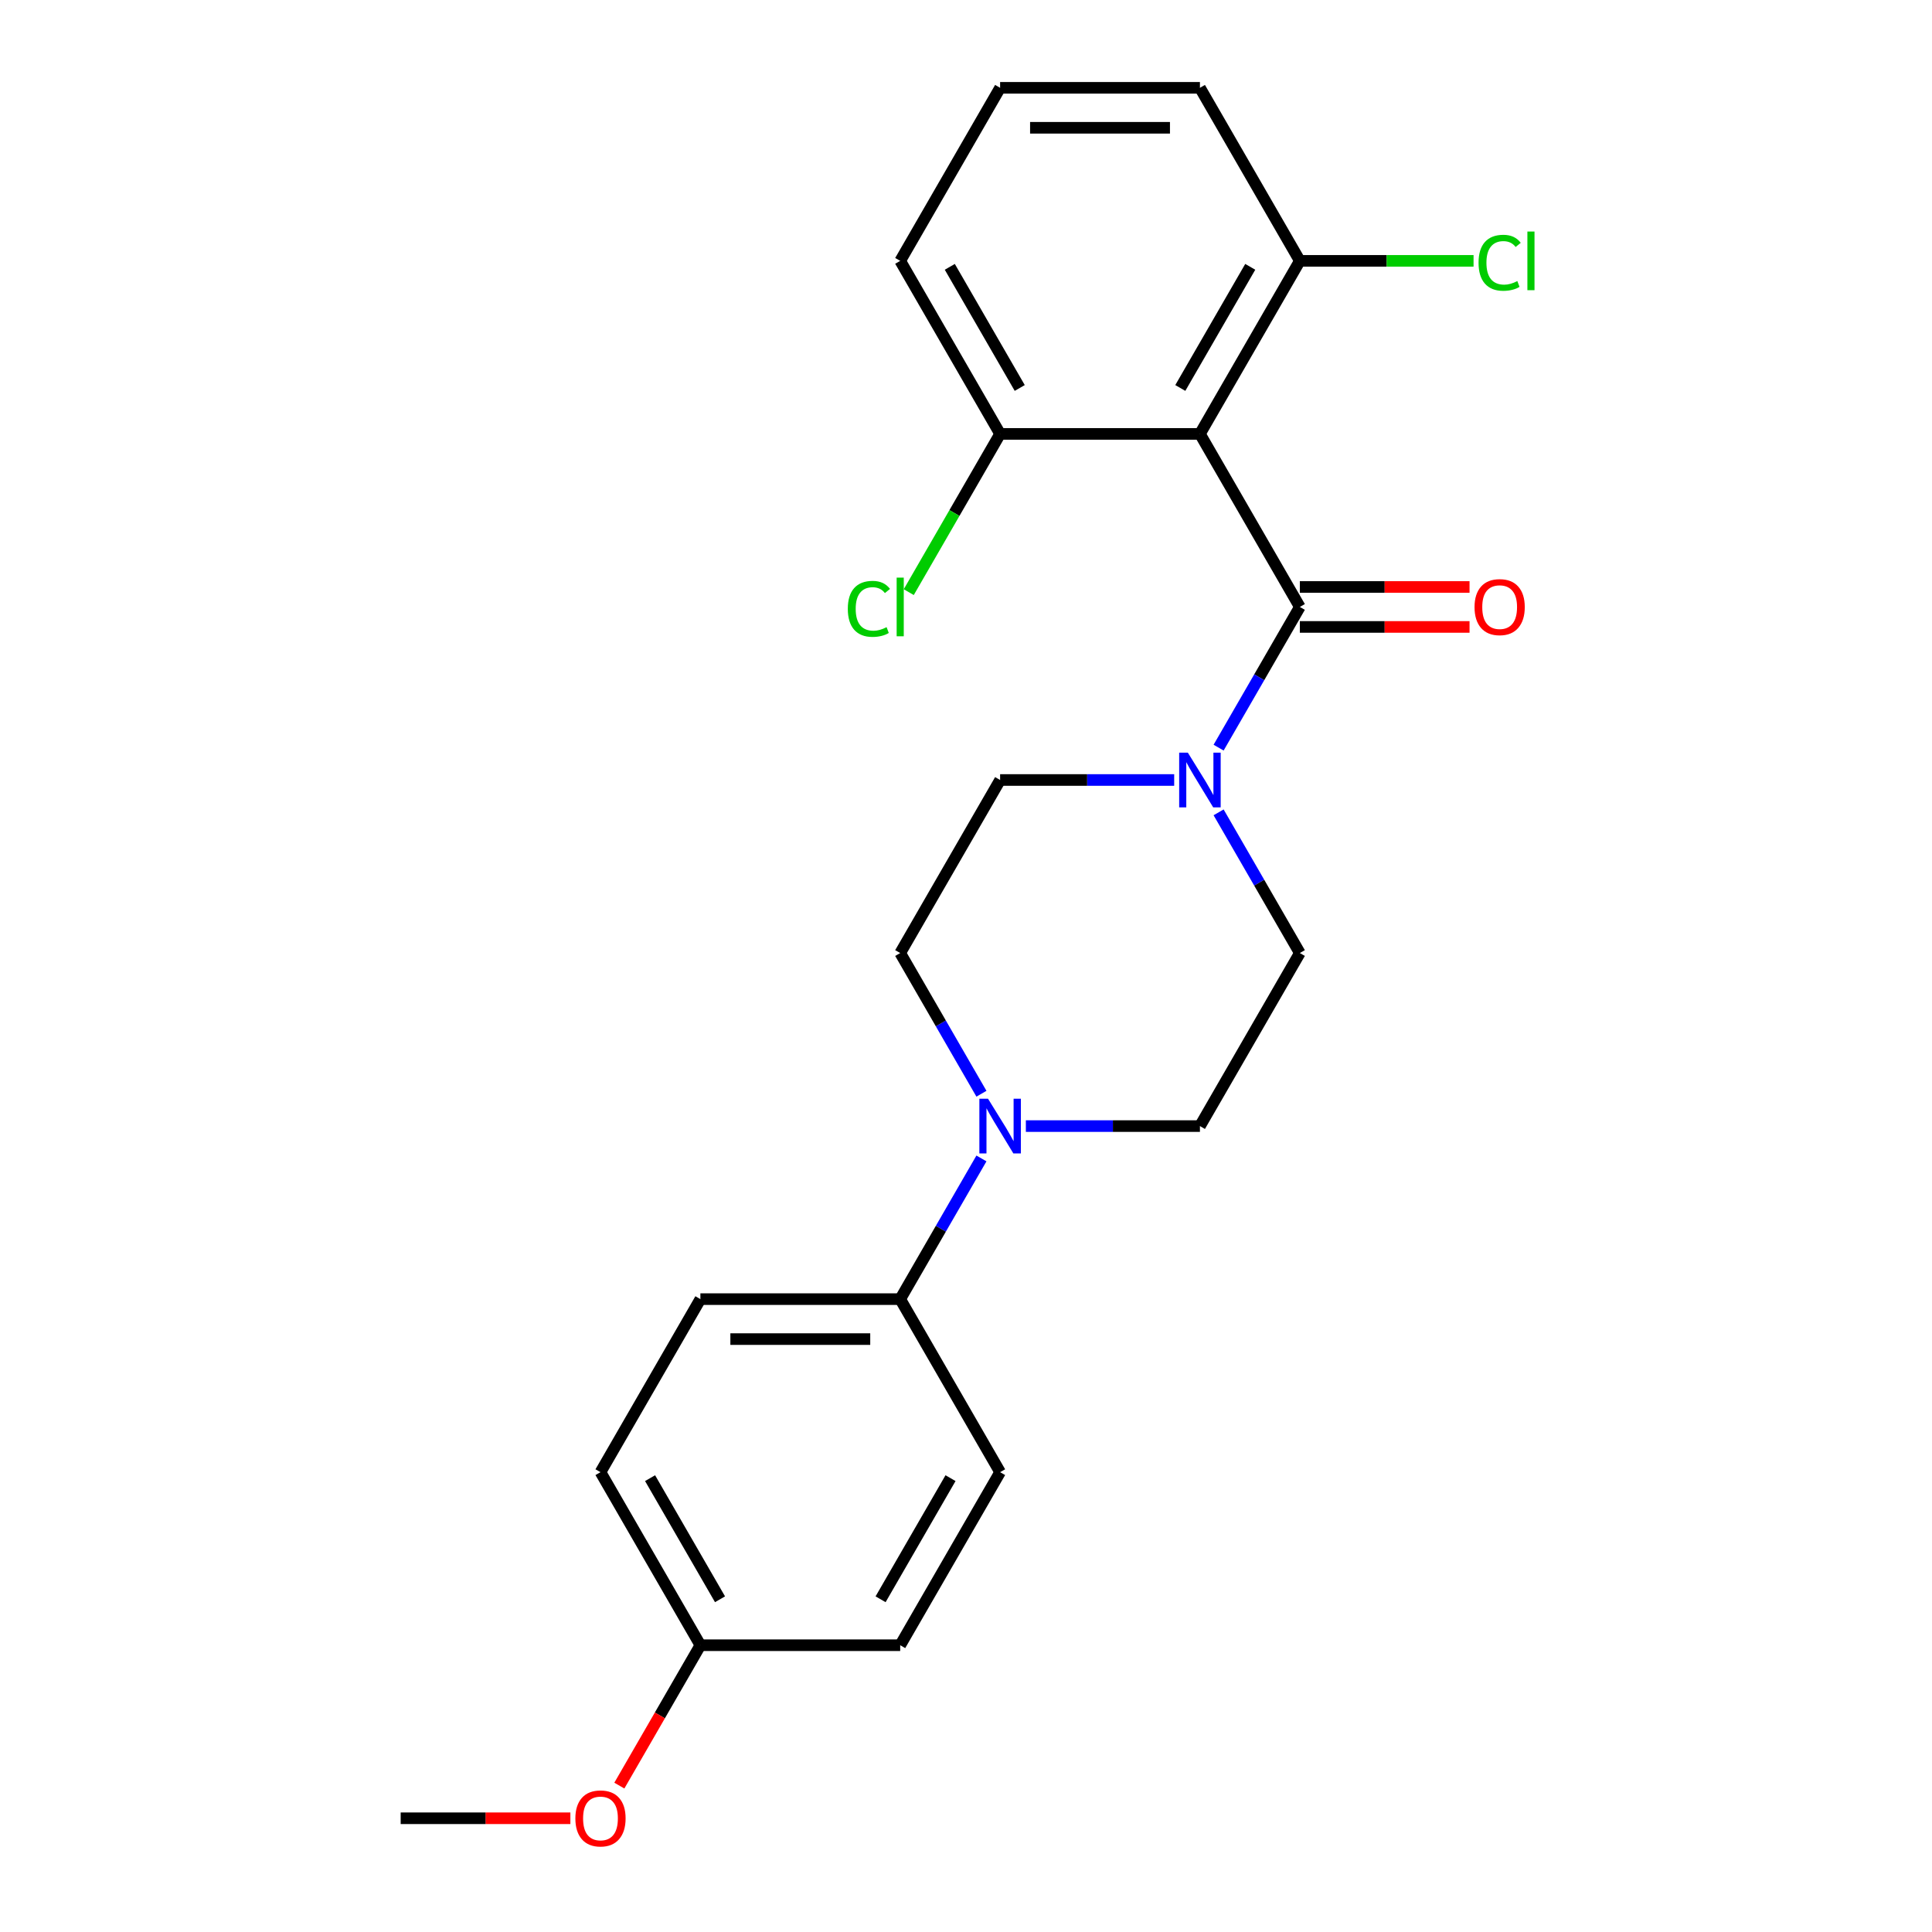 <?xml version='1.0' encoding='iso-8859-1'?>
<svg version='1.1' baseProfile='full'
              xmlns='http://www.w3.org/2000/svg'
                      xmlns:rdkit='http://www.rdkit.org/xml'
                      xmlns:xlink='http://www.w3.org/1999/xlink'
                  xml:space='preserve'
width='1000px' height='1000px' viewBox='0 0 1000 1000'>
<!-- END OF HEADER -->
<rect style='opacity:1.0;fill:#FFFFFF;stroke:none' width='1000' height='1000' x='0' y='0'> </rect>
<path class='bond-0' d='M 672.793,314.157 L 621.081,224.59' style='fill:none;fill-rule:evenodd;stroke:#000000;stroke-width:6px;stroke-linecap:butt;stroke-linejoin:miter;stroke-opacity:1' />
<path class='bond-1' d='M 672.793,314.157 L 651.771,350.568' style='fill:none;fill-rule:evenodd;stroke:#000000;stroke-width:6px;stroke-linecap:butt;stroke-linejoin:miter;stroke-opacity:1' />
<path class='bond-1' d='M 651.771,350.568 L 630.749,386.979' style='fill:none;fill-rule:evenodd;stroke:#0000FF;stroke-width:6px;stroke-linecap:butt;stroke-linejoin:miter;stroke-opacity:1' />
<path class='bond-6' d='M 672.793,324.5 L 716.712,324.5' style='fill:none;fill-rule:evenodd;stroke:#000000;stroke-width:6px;stroke-linecap:butt;stroke-linejoin:miter;stroke-opacity:1' />
<path class='bond-6' d='M 716.712,324.5 L 760.631,324.5' style='fill:none;fill-rule:evenodd;stroke:#FF0000;stroke-width:6px;stroke-linecap:butt;stroke-linejoin:miter;stroke-opacity:1' />
<path class='bond-6' d='M 672.793,303.815 L 716.712,303.815' style='fill:none;fill-rule:evenodd;stroke:#000000;stroke-width:6px;stroke-linecap:butt;stroke-linejoin:miter;stroke-opacity:1' />
<path class='bond-6' d='M 716.712,303.815 L 760.631,303.815' style='fill:none;fill-rule:evenodd;stroke:#FF0000;stroke-width:6px;stroke-linecap:butt;stroke-linejoin:miter;stroke-opacity:1' />
<path class='bond-4' d='M 621.081,224.59 L 672.793,135.022' style='fill:none;fill-rule:evenodd;stroke:#000000;stroke-width:6px;stroke-linecap:butt;stroke-linejoin:miter;stroke-opacity:1' />
<path class='bond-4' d='M 610.925,200.812 L 647.123,138.115' style='fill:none;fill-rule:evenodd;stroke:#000000;stroke-width:6px;stroke-linecap:butt;stroke-linejoin:miter;stroke-opacity:1' />
<path class='bond-5' d='M 621.081,224.59 L 517.658,224.59' style='fill:none;fill-rule:evenodd;stroke:#000000;stroke-width:6px;stroke-linecap:butt;stroke-linejoin:miter;stroke-opacity:1' />
<path class='bond-7' d='M 607.756,403.725 L 562.707,403.725' style='fill:none;fill-rule:evenodd;stroke:#0000FF;stroke-width:6px;stroke-linecap:butt;stroke-linejoin:miter;stroke-opacity:1' />
<path class='bond-7' d='M 562.707,403.725 L 517.658,403.725' style='fill:none;fill-rule:evenodd;stroke:#000000;stroke-width:6px;stroke-linecap:butt;stroke-linejoin:miter;stroke-opacity:1' />
<path class='bond-8' d='M 630.749,420.47 L 651.771,456.881' style='fill:none;fill-rule:evenodd;stroke:#0000FF;stroke-width:6px;stroke-linecap:butt;stroke-linejoin:miter;stroke-opacity:1' />
<path class='bond-8' d='M 651.771,456.881 L 672.793,493.292' style='fill:none;fill-rule:evenodd;stroke:#000000;stroke-width:6px;stroke-linecap:butt;stroke-linejoin:miter;stroke-opacity:1' />
<path class='bond-2' d='M 530.983,582.86 L 576.032,582.86' style='fill:none;fill-rule:evenodd;stroke:#0000FF;stroke-width:6px;stroke-linecap:butt;stroke-linejoin:miter;stroke-opacity:1' />
<path class='bond-2' d='M 576.032,582.86 L 621.081,582.86' style='fill:none;fill-rule:evenodd;stroke:#000000;stroke-width:6px;stroke-linecap:butt;stroke-linejoin:miter;stroke-opacity:1' />
<path class='bond-3' d='M 507.99,599.606 L 486.968,636.016' style='fill:none;fill-rule:evenodd;stroke:#0000FF;stroke-width:6px;stroke-linecap:butt;stroke-linejoin:miter;stroke-opacity:1' />
<path class='bond-3' d='M 486.968,636.016 L 465.946,672.427' style='fill:none;fill-rule:evenodd;stroke:#000000;stroke-width:6px;stroke-linecap:butt;stroke-linejoin:miter;stroke-opacity:1' />
<path class='bond-23' d='M 507.99,566.114 L 486.968,529.703' style='fill:none;fill-rule:evenodd;stroke:#0000FF;stroke-width:6px;stroke-linecap:butt;stroke-linejoin:miter;stroke-opacity:1' />
<path class='bond-23' d='M 486.968,529.703 L 465.946,493.292' style='fill:none;fill-rule:evenodd;stroke:#000000;stroke-width:6px;stroke-linecap:butt;stroke-linejoin:miter;stroke-opacity:1' />
<path class='bond-11' d='M 465.946,672.427 L 362.522,672.427' style='fill:none;fill-rule:evenodd;stroke:#000000;stroke-width:6px;stroke-linecap:butt;stroke-linejoin:miter;stroke-opacity:1' />
<path class='bond-11' d='M 450.432,693.112 L 378.036,693.112' style='fill:none;fill-rule:evenodd;stroke:#000000;stroke-width:6px;stroke-linecap:butt;stroke-linejoin:miter;stroke-opacity:1' />
<path class='bond-12' d='M 465.946,672.427 L 517.658,761.995' style='fill:none;fill-rule:evenodd;stroke:#000000;stroke-width:6px;stroke-linecap:butt;stroke-linejoin:miter;stroke-opacity:1' />
<path class='bond-13' d='M 672.793,135.022 L 717.752,135.022' style='fill:none;fill-rule:evenodd;stroke:#000000;stroke-width:6px;stroke-linecap:butt;stroke-linejoin:miter;stroke-opacity:1' />
<path class='bond-13' d='M 717.752,135.022 L 762.711,135.022' style='fill:none;fill-rule:evenodd;stroke:#00CC00;stroke-width:6px;stroke-linecap:butt;stroke-linejoin:miter;stroke-opacity:1' />
<path class='bond-21' d='M 672.793,135.022 L 621.081,45.455' style='fill:none;fill-rule:evenodd;stroke:#000000;stroke-width:6px;stroke-linecap:butt;stroke-linejoin:miter;stroke-opacity:1' />
<path class='bond-14' d='M 517.658,224.59 L 494.015,265.541' style='fill:none;fill-rule:evenodd;stroke:#000000;stroke-width:6px;stroke-linecap:butt;stroke-linejoin:miter;stroke-opacity:1' />
<path class='bond-14' d='M 494.015,265.541 L 470.371,306.492' style='fill:none;fill-rule:evenodd;stroke:#00CC00;stroke-width:6px;stroke-linecap:butt;stroke-linejoin:miter;stroke-opacity:1' />
<path class='bond-20' d='M 517.658,224.59 L 465.946,135.022' style='fill:none;fill-rule:evenodd;stroke:#000000;stroke-width:6px;stroke-linecap:butt;stroke-linejoin:miter;stroke-opacity:1' />
<path class='bond-20' d='M 527.814,200.812 L 491.616,138.115' style='fill:none;fill-rule:evenodd;stroke:#000000;stroke-width:6px;stroke-linecap:butt;stroke-linejoin:miter;stroke-opacity:1' />
<path class='bond-9' d='M 517.658,403.725 L 465.946,493.292' style='fill:none;fill-rule:evenodd;stroke:#000000;stroke-width:6px;stroke-linecap:butt;stroke-linejoin:miter;stroke-opacity:1' />
<path class='bond-10' d='M 672.793,493.292 L 621.081,582.86' style='fill:none;fill-rule:evenodd;stroke:#000000;stroke-width:6px;stroke-linecap:butt;stroke-linejoin:miter;stroke-opacity:1' />
<path class='bond-16' d='M 362.522,672.427 L 310.81,761.995' style='fill:none;fill-rule:evenodd;stroke:#000000;stroke-width:6px;stroke-linecap:butt;stroke-linejoin:miter;stroke-opacity:1' />
<path class='bond-17' d='M 517.658,761.995 L 465.946,851.563' style='fill:none;fill-rule:evenodd;stroke:#000000;stroke-width:6px;stroke-linecap:butt;stroke-linejoin:miter;stroke-opacity:1' />
<path class='bond-17' d='M 491.987,765.088 L 455.789,827.785' style='fill:none;fill-rule:evenodd;stroke:#000000;stroke-width:6px;stroke-linecap:butt;stroke-linejoin:miter;stroke-opacity:1' />
<path class='bond-15' d='M 362.522,851.563 L 465.946,851.563' style='fill:none;fill-rule:evenodd;stroke:#000000;stroke-width:6px;stroke-linecap:butt;stroke-linejoin:miter;stroke-opacity:1' />
<path class='bond-18' d='M 362.522,851.563 L 341.546,887.894' style='fill:none;fill-rule:evenodd;stroke:#000000;stroke-width:6px;stroke-linecap:butt;stroke-linejoin:miter;stroke-opacity:1' />
<path class='bond-18' d='M 341.546,887.894 L 320.571,924.225' style='fill:none;fill-rule:evenodd;stroke:#FF0000;stroke-width:6px;stroke-linecap:butt;stroke-linejoin:miter;stroke-opacity:1' />
<path class='bond-25' d='M 362.522,851.563 L 310.81,761.995' style='fill:none;fill-rule:evenodd;stroke:#000000;stroke-width:6px;stroke-linecap:butt;stroke-linejoin:miter;stroke-opacity:1' />
<path class='bond-25' d='M 372.679,827.785 L 336.481,765.088' style='fill:none;fill-rule:evenodd;stroke:#000000;stroke-width:6px;stroke-linecap:butt;stroke-linejoin:miter;stroke-opacity:1' />
<path class='bond-22' d='M 295.225,941.13 L 251.306,941.13' style='fill:none;fill-rule:evenodd;stroke:#FF0000;stroke-width:6px;stroke-linecap:butt;stroke-linejoin:miter;stroke-opacity:1' />
<path class='bond-22' d='M 251.306,941.13 L 207.387,941.13' style='fill:none;fill-rule:evenodd;stroke:#000000;stroke-width:6px;stroke-linecap:butt;stroke-linejoin:miter;stroke-opacity:1' />
<path class='bond-19' d='M 517.658,45.455 L 465.946,135.022' style='fill:none;fill-rule:evenodd;stroke:#000000;stroke-width:6px;stroke-linecap:butt;stroke-linejoin:miter;stroke-opacity:1' />
<path class='bond-24' d='M 517.658,45.455 L 621.081,45.455' style='fill:none;fill-rule:evenodd;stroke:#000000;stroke-width:6px;stroke-linecap:butt;stroke-linejoin:miter;stroke-opacity:1' />
<path class='bond-24' d='M 533.171,66.139 L 605.568,66.139' style='fill:none;fill-rule:evenodd;stroke:#000000;stroke-width:6px;stroke-linecap:butt;stroke-linejoin:miter;stroke-opacity:1' />
<path  class='atom-2' d='M 614.821 389.565
L 624.101 404.565
Q 625.021 406.045, 626.501 408.725
Q 627.981 411.405, 628.061 411.565
L 628.061 389.565
L 631.821 389.565
L 631.821 417.885
L 627.941 417.885
L 617.981 401.485
Q 616.821 399.565, 615.581 397.365
Q 614.381 395.165, 614.021 394.485
L 614.021 417.885
L 610.341 417.885
L 610.341 389.565
L 614.821 389.565
' fill='#0000FF'/>
<path  class='atom-3' d='M 511.398 568.7
L 520.678 583.7
Q 521.598 585.18, 523.078 587.86
Q 524.558 590.54, 524.638 590.7
L 524.638 568.7
L 528.398 568.7
L 528.398 597.02
L 524.518 597.02
L 514.558 580.62
Q 513.398 578.7, 512.158 576.5
Q 510.958 574.3, 510.598 573.62
L 510.598 597.02
L 506.918 597.02
L 506.918 568.7
L 511.398 568.7
' fill='#0000FF'/>
<path  class='atom-7' d='M 763.217 314.237
Q 763.217 307.437, 766.577 303.637
Q 769.937 299.837, 776.217 299.837
Q 782.497 299.837, 785.857 303.637
Q 789.217 307.437, 789.217 314.237
Q 789.217 321.117, 785.817 325.037
Q 782.417 328.917, 776.217 328.917
Q 769.977 328.917, 766.577 325.037
Q 763.217 321.157, 763.217 314.237
M 776.217 325.717
Q 780.537 325.717, 782.857 322.837
Q 785.217 319.917, 785.217 314.237
Q 785.217 308.677, 782.857 305.877
Q 780.537 303.037, 776.217 303.037
Q 771.897 303.037, 769.537 305.837
Q 767.217 308.637, 767.217 314.237
Q 767.217 319.957, 769.537 322.837
Q 771.897 325.717, 776.217 325.717
' fill='#FF0000'/>
<path  class='atom-14' d='M 765.297 136.002
Q 765.297 128.962, 768.577 125.282
Q 771.897 121.562, 778.177 121.562
Q 784.017 121.562, 787.137 125.682
L 784.497 127.842
Q 782.217 124.842, 778.177 124.842
Q 773.897 124.842, 771.617 127.722
Q 769.377 130.562, 769.377 136.002
Q 769.377 141.602, 771.697 144.482
Q 774.057 147.362, 778.617 147.362
Q 781.737 147.362, 785.377 145.482
L 786.497 148.482
Q 785.017 149.442, 782.777 150.002
Q 780.537 150.562, 778.057 150.562
Q 771.897 150.562, 768.577 146.802
Q 765.297 143.042, 765.297 136.002
' fill='#00CC00'/>
<path  class='atom-14' d='M 790.577 119.842
L 794.257 119.842
L 794.257 150.202
L 790.577 150.202
L 790.577 119.842
' fill='#00CC00'/>
<path  class='atom-15' d='M 438.826 315.137
Q 438.826 308.097, 442.106 304.417
Q 445.426 300.697, 451.706 300.697
Q 457.546 300.697, 460.666 304.817
L 458.026 306.977
Q 455.746 303.977, 451.706 303.977
Q 447.426 303.977, 445.146 306.857
Q 442.906 309.697, 442.906 315.137
Q 442.906 320.737, 445.226 323.617
Q 447.586 326.497, 452.146 326.497
Q 455.266 326.497, 458.906 324.617
L 460.026 327.617
Q 458.546 328.577, 456.306 329.137
Q 454.066 329.697, 451.586 329.697
Q 445.426 329.697, 442.106 325.937
Q 438.826 322.177, 438.826 315.137
' fill='#00CC00'/>
<path  class='atom-15' d='M 464.106 298.977
L 467.786 298.977
L 467.786 329.337
L 464.106 329.337
L 464.106 298.977
' fill='#00CC00'/>
<path  class='atom-19' d='M 297.81 941.21
Q 297.81 934.41, 301.17 930.61
Q 304.53 926.81, 310.81 926.81
Q 317.09 926.81, 320.45 930.61
Q 323.81 934.41, 323.81 941.21
Q 323.81 948.09, 320.41 952.01
Q 317.01 955.89, 310.81 955.89
Q 304.57 955.89, 301.17 952.01
Q 297.81 948.13, 297.81 941.21
M 310.81 952.69
Q 315.13 952.69, 317.45 949.81
Q 319.81 946.89, 319.81 941.21
Q 319.81 935.65, 317.45 932.85
Q 315.13 930.01, 310.81 930.01
Q 306.49 930.01, 304.13 932.81
Q 301.81 935.61, 301.81 941.21
Q 301.81 946.93, 304.13 949.81
Q 306.49 952.69, 310.81 952.69
' fill='#FF0000'/>
</svg>
